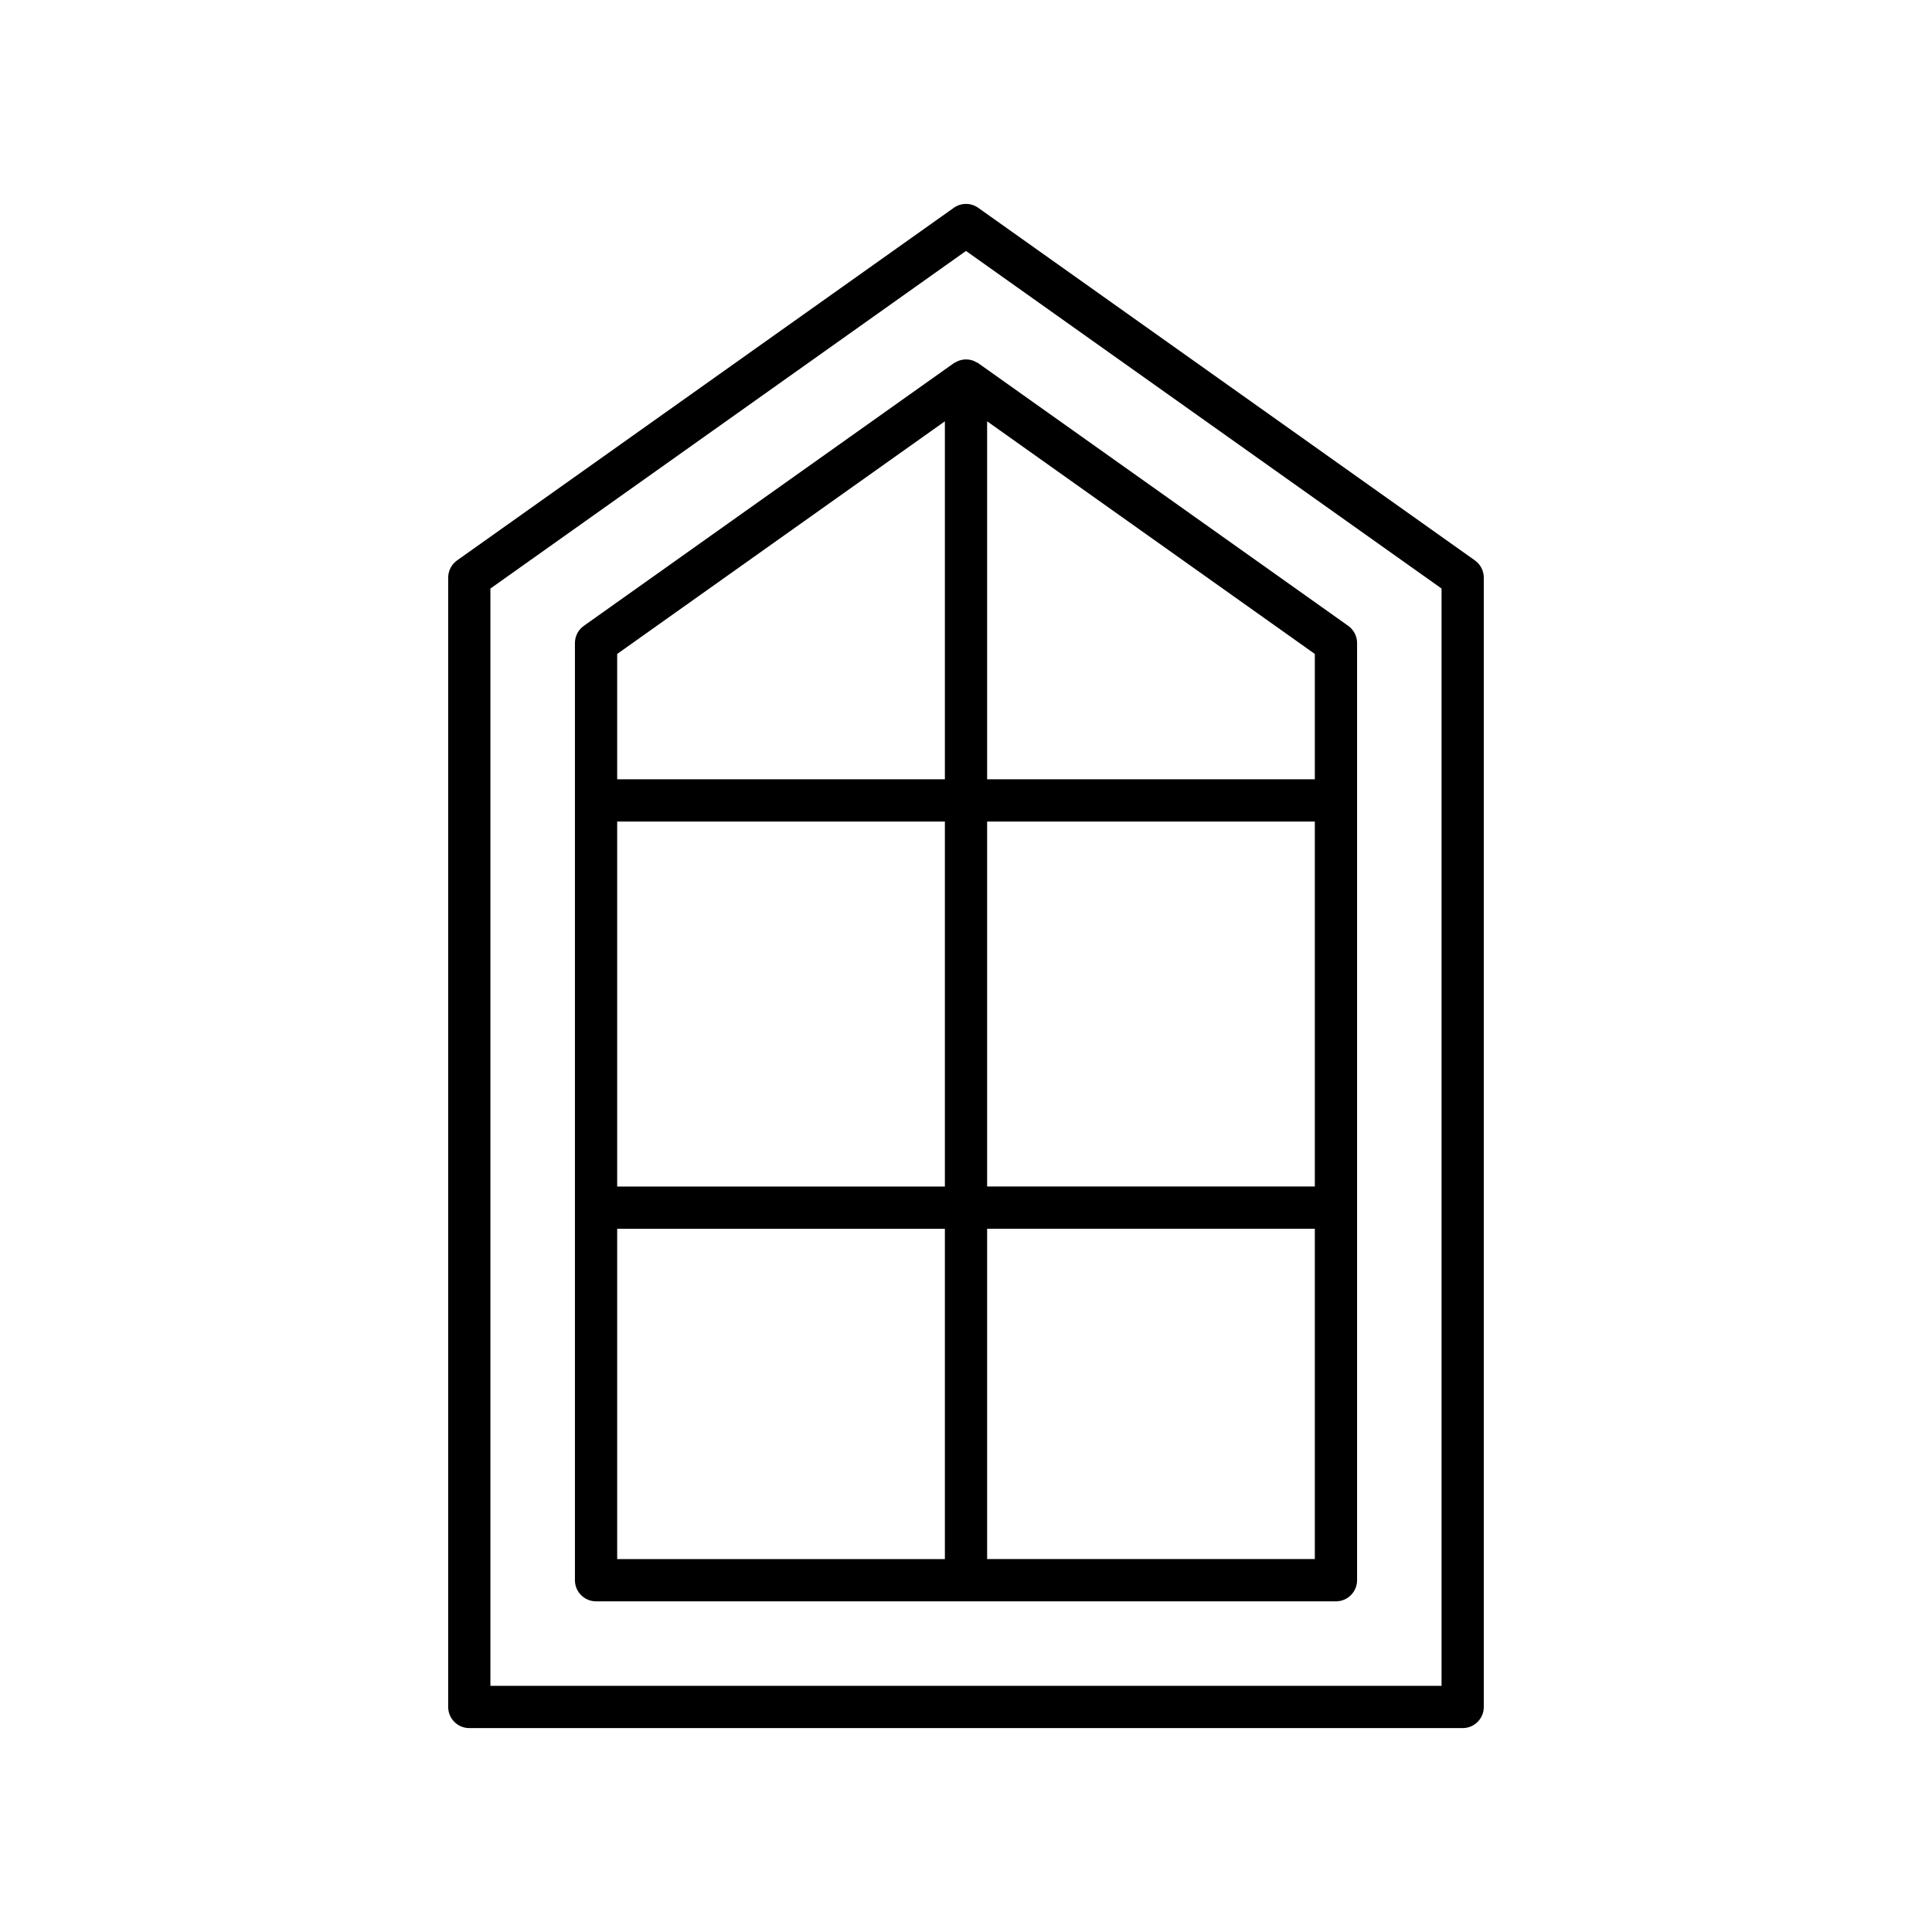 <?xml version="1.0" encoding="UTF-8"?>
<!-- Uploaded to: ICON Repo, www.svgrepo.com, Generator: ICON Repo Mixer Tools -->
<svg fill="#000000" width="800px" height="800px" version="1.1" viewBox="144 144 512 512" xmlns="http://www.w3.org/2000/svg">
 <g>
  <path d="m534.86 292.51-131.62-93.438c-1.941-1.379-4.539-1.379-6.477 0l-131.63 93.438c-1.48 1.051-2.359 2.75-2.359 4.566v299.29c0 3.094 2.508 5.598 5.598 5.598h263.25c3.09 0 5.598-2.504 5.598-5.598v-299.29c0-1.812-0.875-3.512-2.359-4.562zm-8.836 298.26h-252.06v-290.8l126.03-89.465 126.03 89.461z"/>
  <path d="m397.45 239.91c-0.23 0.117-0.477 0.191-0.691 0.344l-98.039 69.602c-1.48 1.051-2.356 2.75-2.356 4.566v248.35c0 3.094 2.508 5.598 5.598 5.598h196.08c3.09 0 5.598-2.504 5.598-5.598v-248.36c0-1.816-0.879-3.516-2.356-4.566l-98.039-69.598c-0.215-0.152-0.465-0.227-0.691-0.344-0.199-0.105-0.379-0.215-0.59-0.293-1.27-0.477-2.644-0.477-3.914 0-0.219 0.078-0.398 0.188-0.598 0.293zm-3.047 317.26h-86.844v-87.531h86.844zm0-98.727h-86.844v-96.727h86.844zm0-107.93h-86.844v-33.211l86.844-61.652zm11.195-94.863 86.844 61.652v33.211h-86.844zm0 106.06h86.844v96.727h-86.844zm0 107.92h86.844v87.531h-86.844z"/>
 </g>
</svg>